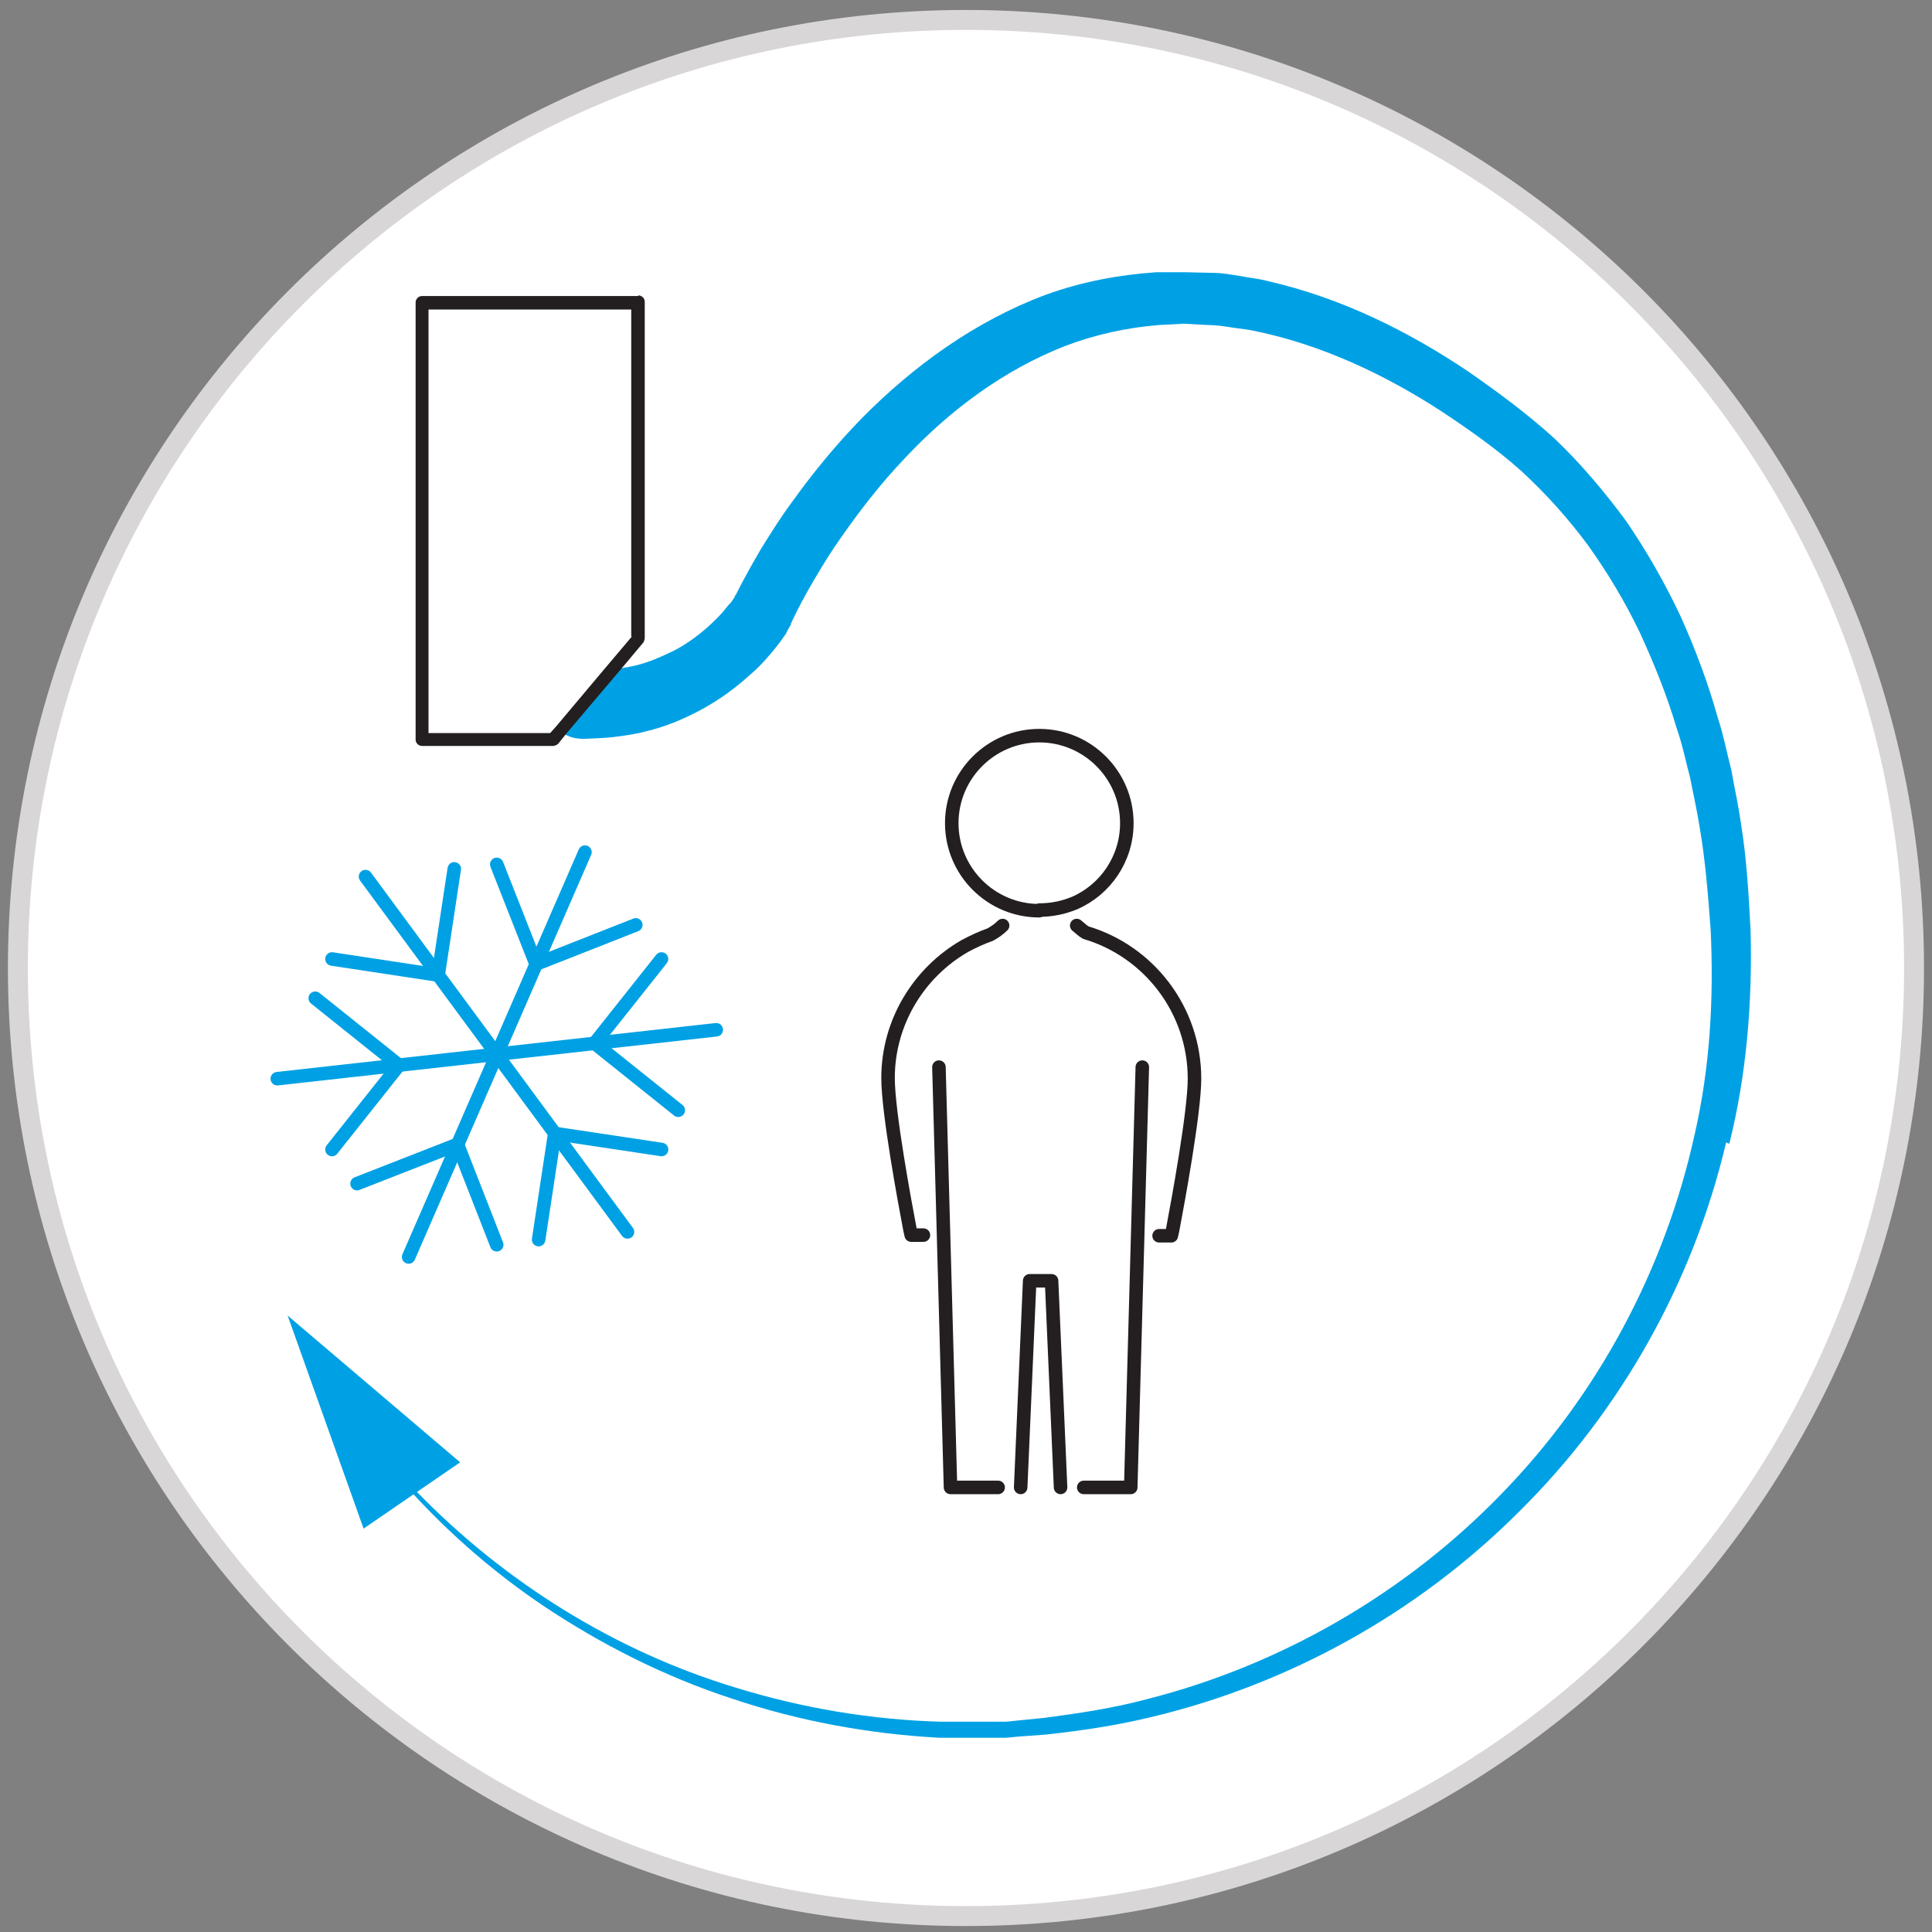 <svg width="97" height="97" viewBox="0 0 97 97" fill="none" xmlns="http://www.w3.org/2000/svg">
<rect x="0" y="0" width="97" height="97" fill="#808080" stroke="none"/>
<path d="M48.499 1C74.803 1 96.099 22.328 96.099 48.6C96.099 74.873 74.771 96.201 48.499 96.201C22.227 96.201 0.898 74.873 0.898 48.6C0.898 22.328 22.227 1 48.499 1Z" fill="white"/>
<path d="M48.499 96.201C74.788 96.201 96.099 74.889 96.099 48.6C96.099 22.312 74.788 1 48.499 1C22.21 1 0.898 22.312 0.898 48.6C0.898 74.889 22.21 96.201 48.499 96.201Z" stroke="#D8D6D6"/>
<path d="M86.663 57.358C85.015 64.37 81.364 70.866 76.258 75.907C71.184 80.981 64.721 84.567 57.773 86.216C56.028 86.636 54.283 86.894 52.506 87.088L51.181 87.185L50.502 87.249H49.824H48.499H47.174C43.619 87.056 40.097 86.409 36.736 85.278C33.375 84.18 30.176 82.564 27.235 80.593C24.844 78.977 22.679 77.103 20.74 75.002C20.288 74.517 19.835 74 19.383 73.516C19.383 73.483 19.383 73.419 19.383 73.386C19.383 73.386 19.48 73.386 19.512 73.386C19.965 73.903 20.417 74.388 20.902 74.873C25.329 79.429 30.855 82.887 36.93 84.729C40.291 85.763 43.748 86.345 47.239 86.442H48.531H49.856H50.502L51.149 86.377L52.441 86.248C54.154 86.022 55.899 85.763 57.579 85.311C64.333 83.598 70.57 79.979 75.385 75.002C80.233 70.025 83.593 63.724 85.08 56.97C85.855 53.609 86.049 50.152 85.888 46.694C85.758 44.981 85.629 43.236 85.338 41.556C85.209 40.716 85.015 39.875 84.853 39.035C84.627 38.195 84.466 37.355 84.175 36.547C83.69 34.899 83.044 33.315 82.333 31.764C81.59 30.213 80.717 28.759 79.748 27.402C78.746 26.044 77.615 24.784 76.387 23.653C75.159 22.554 73.737 21.552 72.315 20.615C69.472 18.773 66.337 17.319 63.105 16.641C62.718 16.544 62.297 16.511 61.877 16.447C61.457 16.382 61.069 16.318 60.649 16.318L59.421 16.253L58.193 16.318C56.578 16.447 54.962 16.802 53.443 17.384C50.406 18.579 47.691 20.583 45.397 23.039C44.233 24.267 43.199 25.592 42.23 26.982C41.745 27.66 41.292 28.403 40.872 29.114C40.452 29.825 40.032 30.601 39.709 31.312C39.709 31.312 39.709 31.409 39.677 31.409L39.548 31.635L39.451 31.829C39.451 31.829 39.289 32.055 39.224 32.152C39.063 32.378 38.901 32.572 38.74 32.766C38.416 33.154 38.061 33.542 37.673 33.865C36.93 34.543 36.09 35.157 35.185 35.642C34.28 36.127 33.343 36.514 32.341 36.741C31.857 36.87 31.34 36.935 30.855 36.999C30.338 37.064 29.853 37.064 29.336 37.096C29.045 37.096 28.754 37.064 28.496 36.935C28.399 36.902 28.302 36.838 28.205 36.741C28.108 36.676 28.043 36.579 27.946 36.515L30.338 33.671C30.338 33.671 30.402 33.671 30.467 33.671C30.596 33.671 30.726 33.639 30.855 33.606C31.016 33.606 31.178 33.574 31.372 33.509C31.436 33.509 31.501 33.509 31.598 33.477C32.341 33.348 33.02 33.057 33.699 32.734C34.377 32.41 34.991 31.958 35.54 31.474C35.831 31.215 36.09 30.956 36.316 30.698C36.445 30.536 36.542 30.407 36.672 30.278C36.736 30.213 36.768 30.148 36.833 30.052L36.898 29.955V29.89H36.93C37.35 29.05 37.77 28.306 38.223 27.531C38.707 26.755 39.192 25.98 39.741 25.236C40.808 23.75 41.971 22.328 43.264 21.003C45.849 18.386 48.951 16.124 52.506 14.799C54.283 14.152 56.158 13.797 58.064 13.668H59.486L60.908 13.7C61.393 13.7 61.845 13.797 62.297 13.862C62.75 13.959 63.235 13.991 63.687 14.12C67.339 14.96 70.667 16.608 73.705 18.644C75.191 19.678 76.645 20.745 78.035 22.005C79.36 23.265 80.556 24.687 81.654 26.174C82.688 27.692 83.593 29.276 84.369 30.924C85.112 32.572 85.758 34.285 86.243 36.03C86.534 36.902 86.695 37.775 86.922 38.647C87.083 39.552 87.277 40.425 87.406 41.33C87.697 43.107 87.794 44.916 87.891 46.694C87.988 50.281 87.697 53.932 86.825 57.422" fill="#00A1E4"/>
<path d="M18.255 76.747L14.441 66.051L23.102 73.419L18.255 76.747Z" fill="#00A1E4"/>
<path d="M21.191 15.219V37.161H27.784L28.139 36.709L30.789 33.574L32.049 32.088V15.219H21.191ZM31.726 31.958L30.304 33.639L27.913 36.483L27.622 36.806H21.515V15.542H31.694V31.958H31.726Z" fill="white"/>
<path d="M32.048 14.863H21.19C20.996 14.863 20.867 15.025 20.867 15.187V37.129C20.867 37.323 21.029 37.452 21.19 37.452H27.783C27.783 37.452 27.977 37.419 28.041 37.323L28.429 36.838L31.305 33.445L32.307 32.249C32.307 32.249 32.371 32.12 32.371 32.023V15.154C32.371 14.96 32.21 14.831 32.048 14.831M31.725 31.958L30.303 33.639L27.912 36.482L27.621 36.805H21.514V15.542H31.693V31.958H31.725Z" fill="#231F20"/>
<path d="M54.412 74.679H56.771L57.352 53.577M51.245 74.679L51.697 64.305H52.796L53.248 74.679M47.141 53.577L47.722 74.679H50.114" stroke="#231F20" stroke-width="0.679" stroke-linecap="round" stroke-linejoin="round"/>
<path d="M52.18 45.724C49.756 45.724 47.785 43.753 47.785 41.329C47.785 38.906 49.756 36.935 52.18 36.935C54.604 36.935 56.575 38.906 56.575 41.329C56.575 43.107 55.508 44.658 53.957 45.337C53.408 45.563 52.826 45.692 52.18 45.692V45.724Z" stroke="#231F20" stroke-width="0.679" stroke-linecap="round" stroke-linejoin="round"/>
<path d="M50.338 46.468C50.144 46.662 49.95 46.791 49.724 46.92C49.272 47.082 48.852 47.276 48.431 47.502C46.137 48.827 44.586 51.315 44.586 54.127C44.586 55.839 45.426 60.363 45.685 61.721L45.749 62.011H46.363" stroke="#231F20" stroke-width="0.679" stroke-linecap="round" stroke-linejoin="round"/>
<path d="M58.195 62.044H58.809L58.874 61.753C59.132 60.396 59.972 55.839 59.972 54.159C59.972 50.701 57.678 47.761 54.511 46.823C54.349 46.726 54.22 46.597 54.059 46.468" stroke="#231F20" stroke-width="0.679" stroke-linecap="round" stroke-linejoin="round"/>
<path d="M13.922 54.158L35.961 51.702" stroke="#00A1E4" stroke-width="0.679" stroke-linecap="round" stroke-linejoin="round"/>
<path d="M15.828 50.119L20.029 53.48L16.668 57.713" stroke="#00A1E4" stroke-width="0.679" stroke-linecap="round" stroke-linejoin="round"/>
<path d="M34.053 55.742L29.852 52.381L33.212 48.148" stroke="#00A1E4" stroke-width="0.679" stroke-linecap="round" stroke-linejoin="round"/>
<path d="M29.37 42.783L20.516 63.109" stroke="#00A1E4" stroke-width="0.679" stroke-linecap="round" stroke-linejoin="round"/>
<path d="M31.922 46.435L26.913 48.407L24.941 43.398" stroke="#00A1E4" stroke-width="0.679" stroke-linecap="round" stroke-linejoin="round"/>
<path d="M17.926 59.426L22.967 57.455L24.938 62.496" stroke="#00A1E4" stroke-width="0.679" stroke-linecap="round" stroke-linejoin="round"/>
<path d="M31.504 61.85L18.352 44.011" stroke="#00A1E4" stroke-width="0.679" stroke-linecap="round" stroke-linejoin="round"/>
<path d="M27.043 62.237L27.851 56.906L33.215 57.713" stroke="#00A1E4" stroke-width="0.679" stroke-linecap="round" stroke-linejoin="round"/>
<path d="M22.808 43.623L22 48.956L16.668 48.148" stroke="#00A1E4" stroke-width="0.679" stroke-linecap="round" stroke-linejoin="round"/>
</svg>
